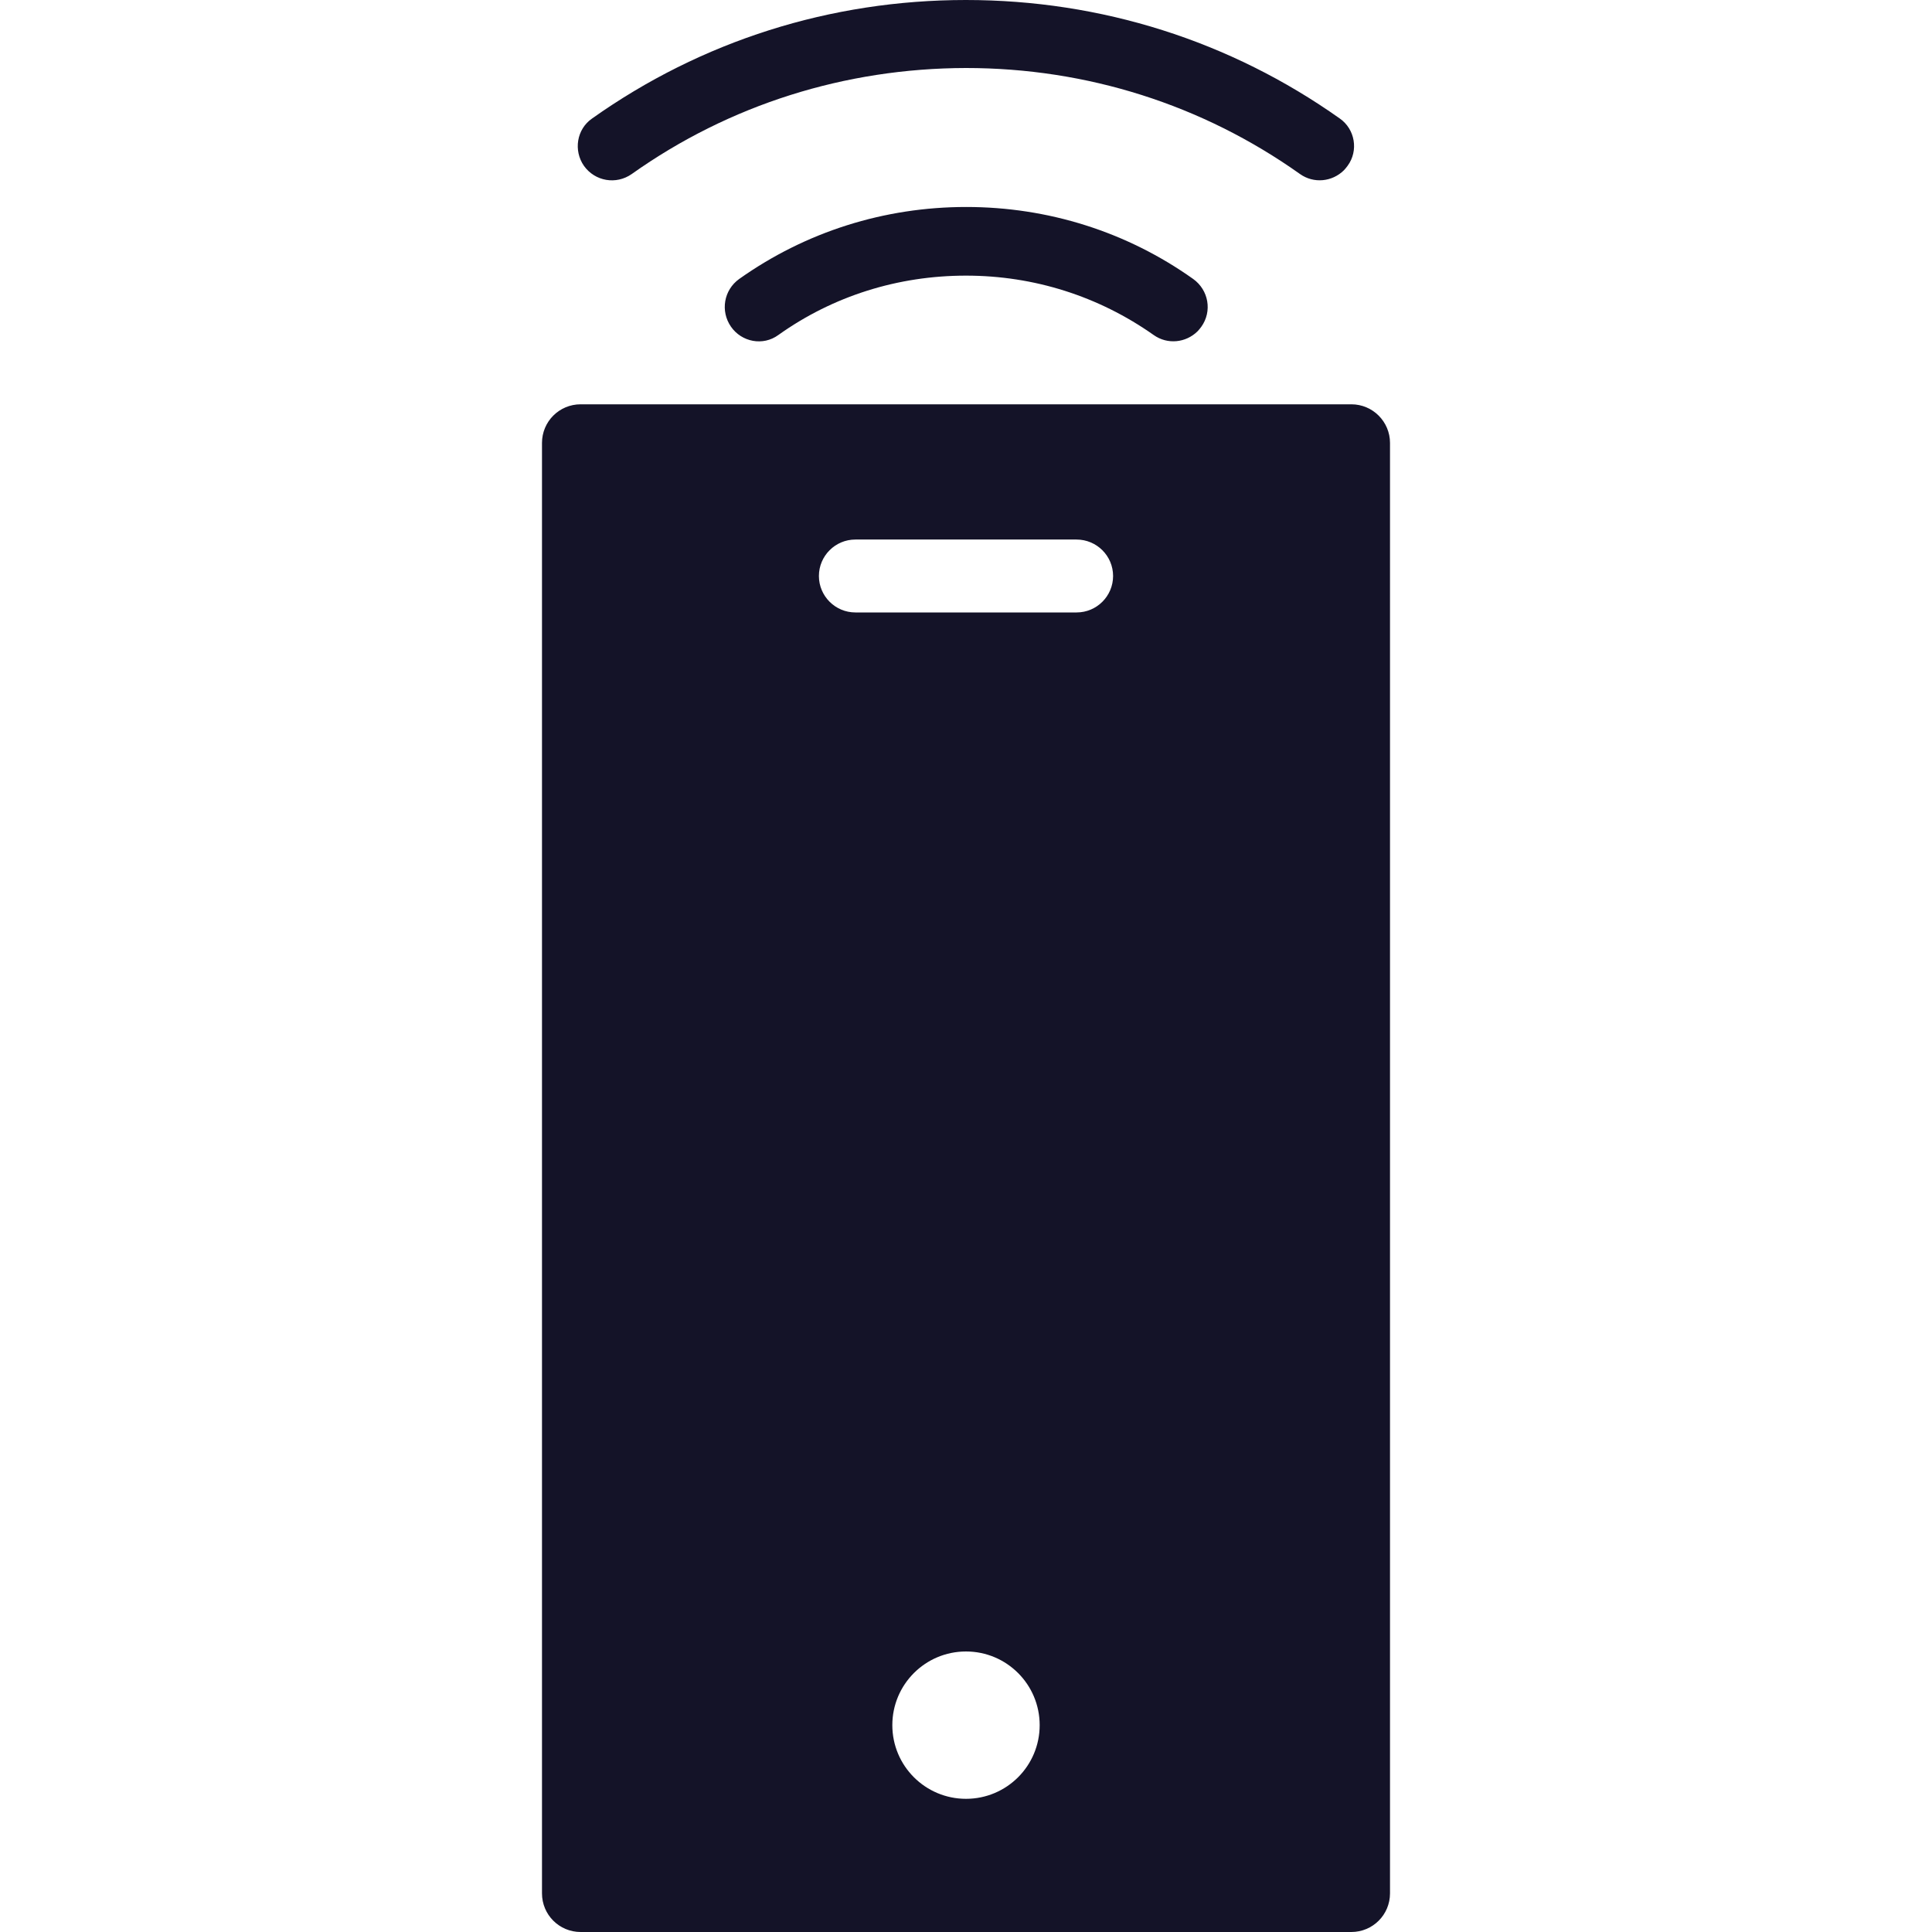 <?xml version="1.0" encoding="utf-8"?>
<!-- Generator: Adobe Illustrator 25.2.3, SVG Export Plug-In . SVG Version: 6.00 Build 0)  -->
<svg version="1.1" id="Laag_1" xmlns="http://www.w3.org/2000/svg" xmlns:xlink="http://www.w3.org/1999/xlink" x="0px" y="0px"
	 width="1500px" height="1500px" viewBox="0 0 1500 1500" style="enable-background:new 0 0 1500 1500;" xml:space="preserve">
<style type="text/css">
	.st0{fill:#141328;}
</style>
<g>
	<g>
		<path class="st0" d="M1049.2,313.9H450.8c-16.6,0-30,13.4-30,30V1470c0,16.6,13.4,30,30,30h598.4c16.6,0,30-13.4,30-30V343.9
			C1079.2,327.4,1065.8,313.9,1049.2,313.9z M750,1396.6c-31.6,0-57.2-25.6-57.2-57.2c0-31.6,25.6-57.2,57.2-57.2
			s57.2,25.6,57.2,57.2C807.2,1371,781.6,1396.6,750,1396.6z M864.2,447.2c0,15.6-12.7,28.3-28.3,28.3H664.1
			c-15.6,0-28.3-12.7-28.3-28.3v0c0-15.6,12.7-28.3,28.3-28.3h171.7C851.5,418.9,864.2,431.6,864.2,447.2L864.2,447.2z"/>
	</g>
	<g>
		<path class="st0" d="M750.2,160.7c-63.7,0-124.7,19.3-176.3,55.9c-12,8.6-14.7,25-6.4,37c8.3,12,24.9,15.2,36.8,6.5
			c42.5-30.3,92.9-46.1,145.7-46.1c52.8,0,103,16,145.7,46.1c10.7,7.6,25,6.1,34.1-2.9c1.1-1.1,1.9-2.2,2.9-3.5
			c8.6-12,5.7-28.5-6.3-37.1C874.9,180,813.8,160.7,750.2,160.7z"/>
	</g>
	<g>
		<path class="st0" d="M490.5,135.1C566.3,81.3,656.1,53,749.9,52.8c94,0,183.6,28.5,259.4,82.3c10.7,7.6,25,6.1,34.1-2.9
			c1.1-1.1,1.9-2.2,2.9-3.5c8.6-11.7,5.8-28.4-6.1-36.7C955.2,31.8,855,0,749.9,0C644.8,0,544.6,31.8,459.7,92
			c-12,8.3-14.6,24.9-6.3,36.8C462,140.8,478.4,143.6,490.5,135.1z"/>
	</g>
</g>
</svg>
